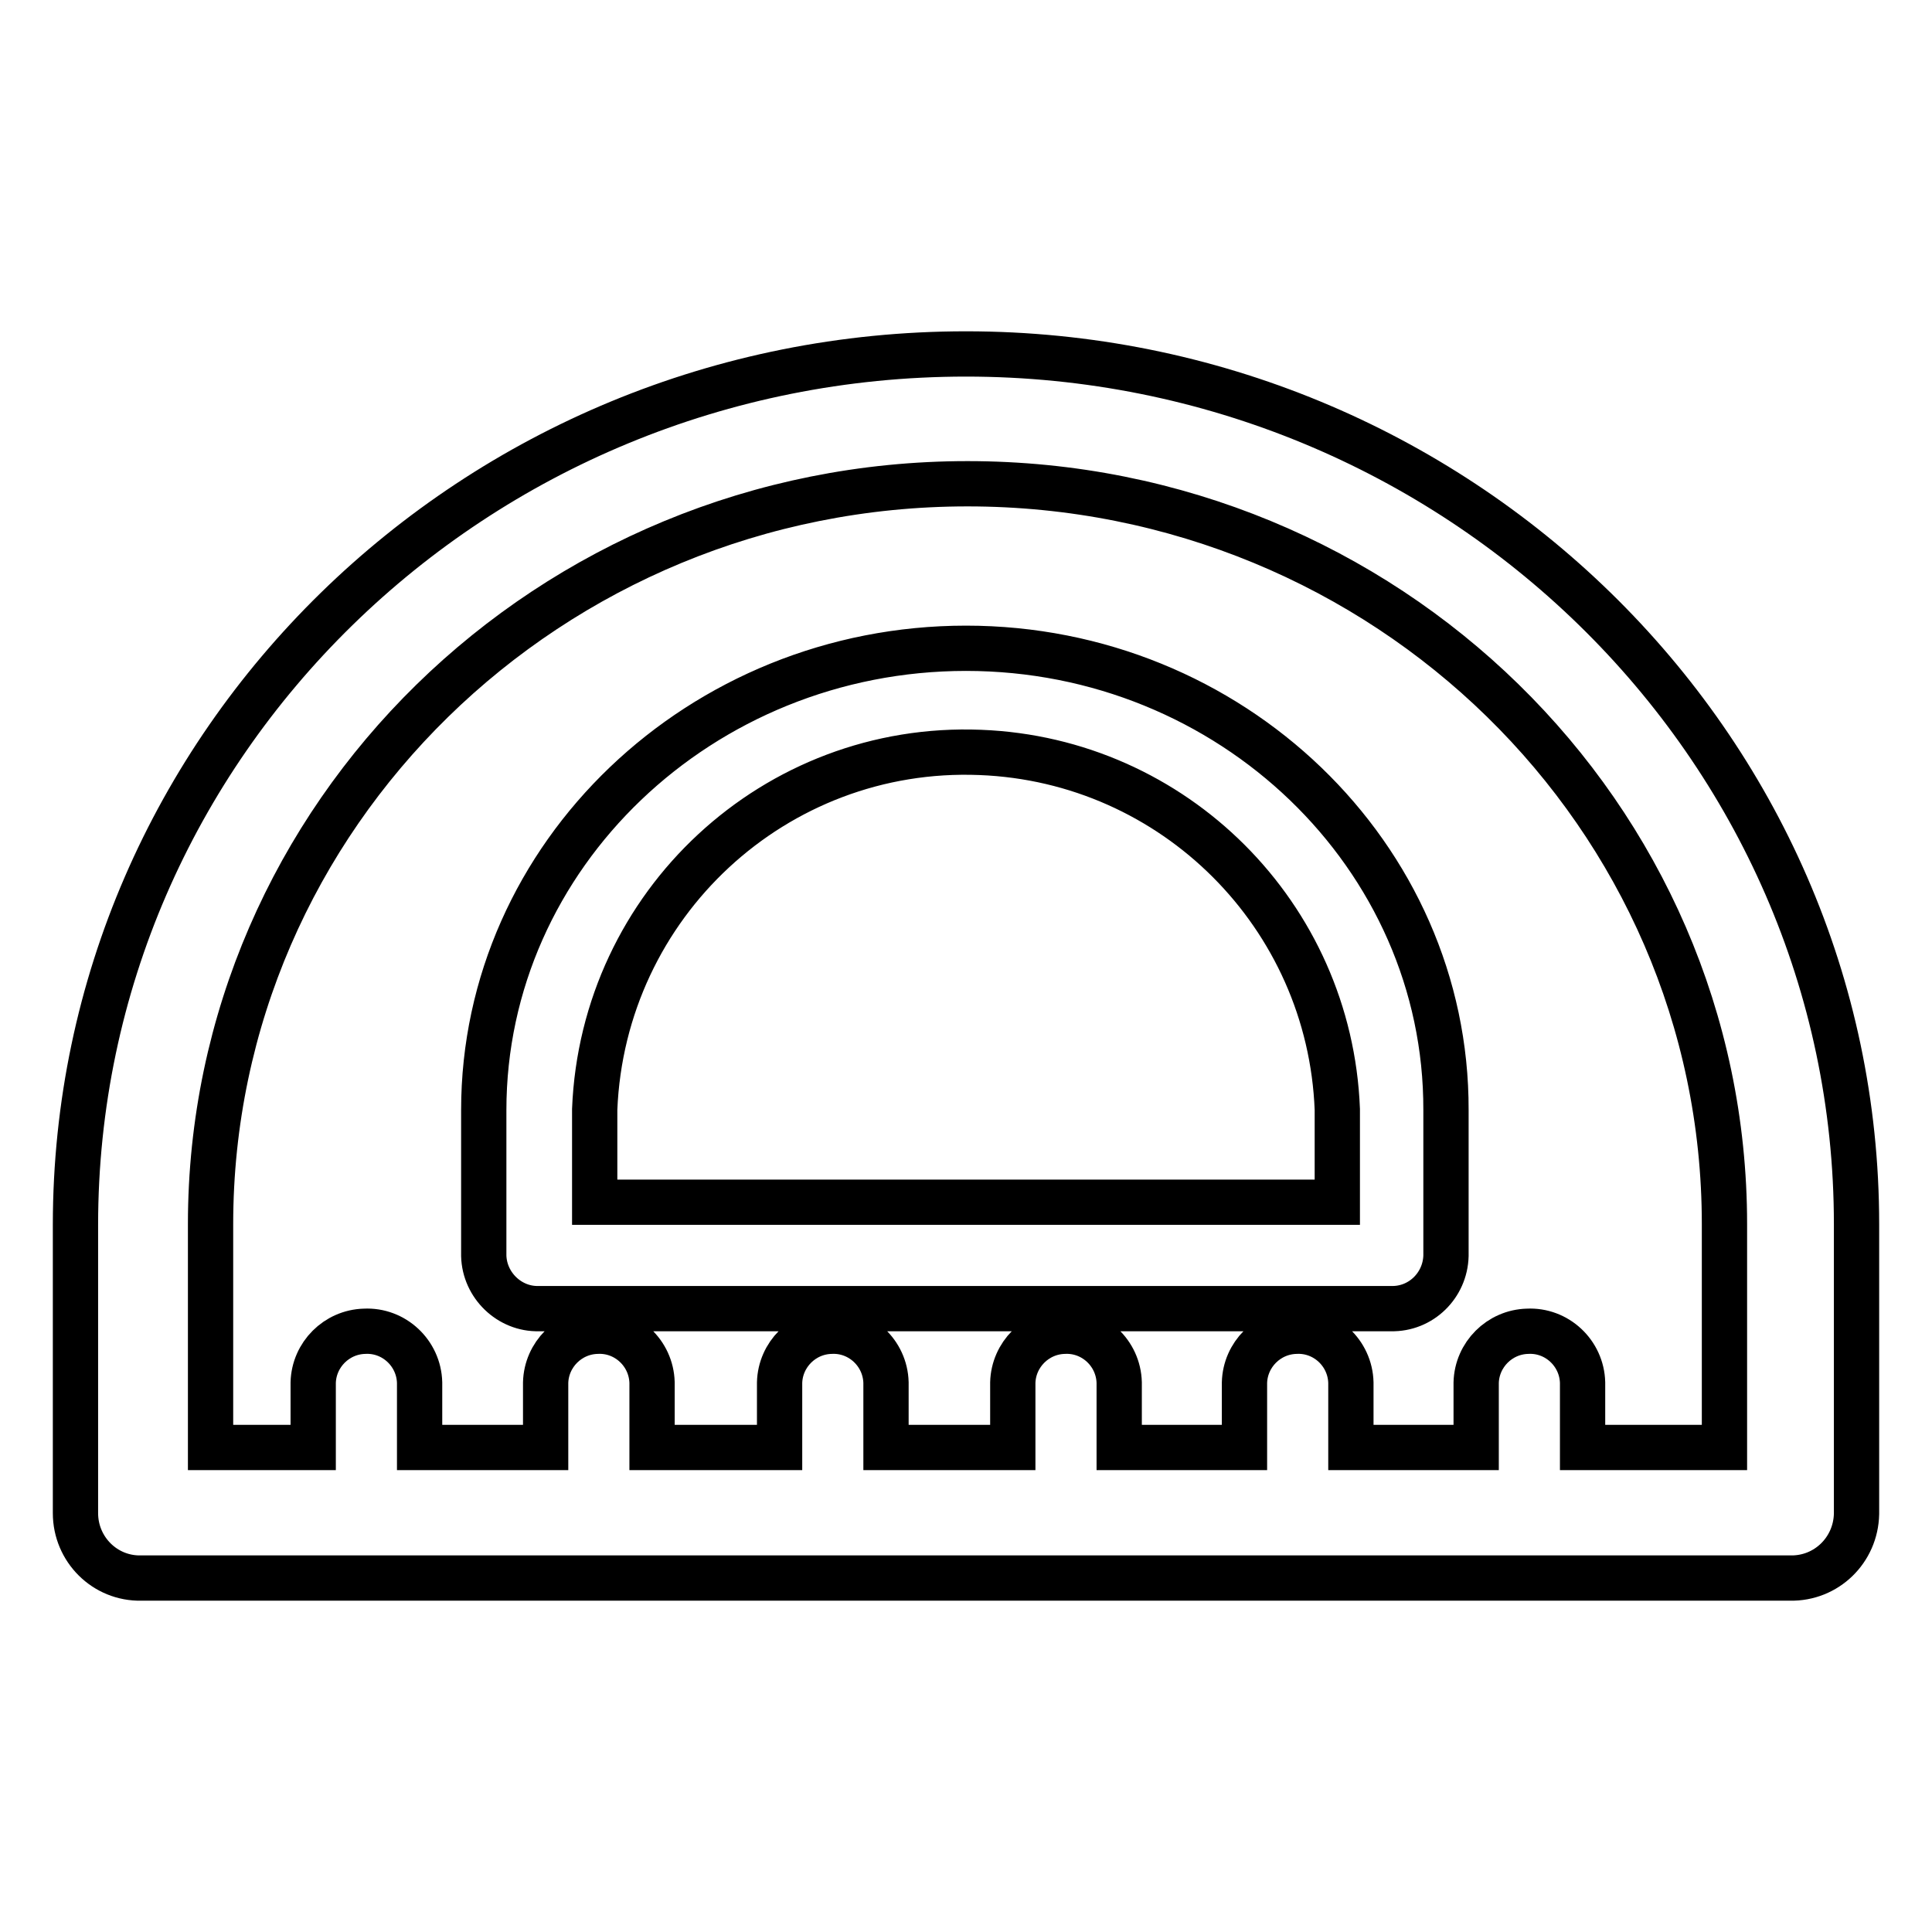 <?xml version="1.0" encoding="utf-8"?>
<!-- Svg Vector Icons : http://www.onlinewebfonts.com/icon -->
<!DOCTYPE svg PUBLIC "-//W3C//DTD SVG 1.1//EN" "http://www.w3.org/Graphics/SVG/1.1/DTD/svg11.dtd">
<svg version="1.1" xmlns="http://www.w3.org/2000/svg" xmlns:xlink="http://www.w3.org/1999/xlink" x="0px" y="0px" viewBox="0 0 256 256" enable-background="new 0 0 256 256" xml:space="preserve">
<g> <path stroke-width="6" fill-opacity="0" stroke="#000000"  d="M128,46.9c-65.1,0-118,51.7-118,115.4v38.2c0,4.8,3.9,8.7,8.7,8.6c0.1,0,0.1,0,0.2,0h218.3 c4.8,0.1,8.7-3.7,8.8-8.5c0-0.1,0-0.1,0-0.2v-38.2C246,98.6,192.9,46.9,128,46.9z M228.3,191.8h-18.6v-8.6c-0.1-3.9-3.4-7-7.3-6.8 c-3.7,0.1-6.7,3.1-6.8,6.8v8.6h-16.6v-8.6c-0.1-3.9-3.4-7-7.3-6.8c-3.7,0.1-6.7,3.1-6.8,6.8v8.6h-16.6v-8.6c-0.1-3.9-3.4-7-7.3-6.8 c-3.7,0.1-6.7,3.1-6.8,6.8v8.6h-16.8v-8.6c-0.1-3.9-3.4-7-7.3-6.8c-3.7,0.1-6.7,3.1-6.8,6.8v8.6H86.4v-8.6c-0.1-3.9-3.4-7-7.3-6.8 c-3.7,0.1-6.7,3.1-6.8,6.8v8.6H55.6v-8.6c-0.1-3.9-3.4-7-7.3-6.8c-3.7,0.1-6.7,3.1-6.8,6.8v8.6H27.9v-29.6 c0-54.1,44.9-98.1,100.3-98.1c55.4,0,100.3,43.9,100.3,98.1v29.6H228.3z M128,85.9c-35.1,0-63.9,27.4-63.9,61.2v19.3 c0.1,3.9,3.4,7.1,7.3,7h112.9c4,0.1,7.2-3.1,7.3-7v-19.3C191.7,113.4,163.1,85.9,128,85.9z M177.1,159.3H78.8v-12.3 c1.1-27.2,23.9-48.4,51.1-47.3c25.7,1,46.3,21.6,47.3,47.3v12.3L177.1,159.3z"/></g>
</svg>